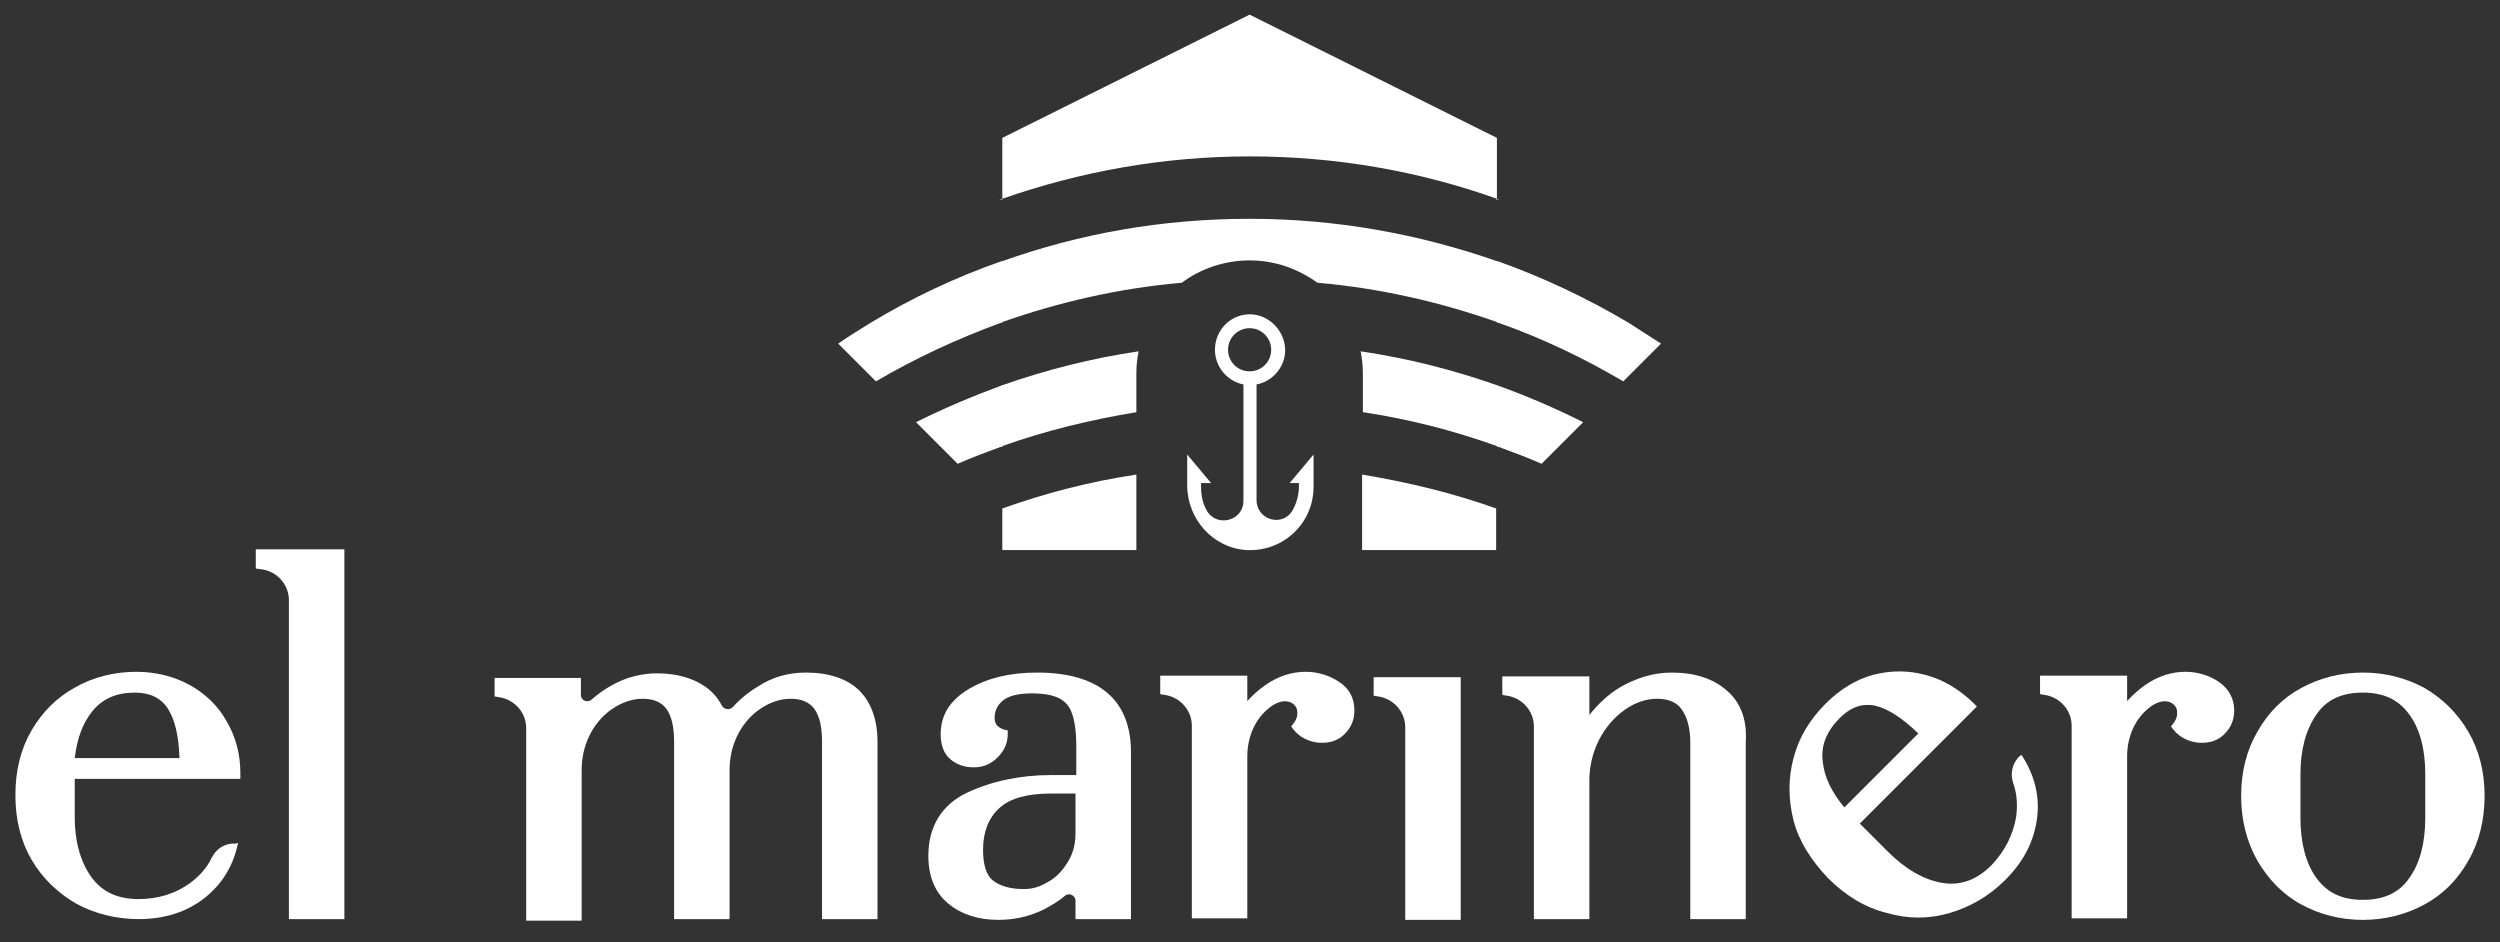<?xml version="1.0" encoding="utf-8"?>
<!-- Generator: Adobe Illustrator 24.0.2, SVG Export Plug-In . SVG Version: 6.00 Build 0)  -->
<svg version="1.1" id="Livello_1" xmlns="http://www.w3.org/2000/svg" xmlns:xlink="http://www.w3.org/1999/xlink" x="0px" y="0px"
	 viewBox="0 0 324.5 122.3" style="enable-background:new 0 0 324.5 122.3;" xml:space="preserve">
<rect x="0" y="0" width="324.5" height="122.3" fill="#333333" stroke="none"/>
<style type="text/css">
	.st0{fill:#FFFFFF;}
</style>
<path class="st0" d="M30.6,109.5c-1.3-0.1-2.5,0.6-3.1,1.8c-0.6,1.3-1.6,2.4-2.8,3.3c-1.9,1.4-4.2,2.1-6.7,2.1
	c-2.7,0-4.7-0.9-6.1-2.8c-1.4-1.9-2.2-4.6-2.2-7.8v-5h21.5l0-0.7c0-2.5-0.6-4.8-1.8-6.8c-1.1-2-2.8-3.6-4.8-4.7
	c-2-1.1-4.4-1.7-6.9-1.7c-2.9,0-5.6,0.7-7.9,2c-2.4,1.3-4.3,3.2-5.7,5.6c-1.4,2.4-2.1,5.2-2.1,8.4c0,3.2,0.7,6,2.1,8.4
	c1.4,2.4,3.4,4.3,5.8,5.7c2.4,1.3,5.2,2,8.1,2c3.3,0,6.2-0.9,8.5-2.7c2.3-1.8,3.8-4.2,4.4-7.2L30.6,109.5z M12,92.3
	c1.3-1.6,3.1-2.4,5.5-2.4c2,0,3.4,0.7,4.3,2.1c0.9,1.4,1.4,3.5,1.5,6.4H9.7C10,95.9,10.7,93.9,12,92.3"/>
<path class="st0" d="M134.6,87.3c-3.5,0-6.4,0.7-8.8,2.1c-2.5,1.5-3.7,3.4-3.7,5.9c0,1.4,0.4,2.5,1.2,3.2c0.8,0.7,1.8,1.1,3.1,1.1
	c1.2,0,2.2-0.4,3.1-1.3c0.9-0.9,1.3-1.9,1.3-3v-0.5l-0.5-0.1c-0.8-0.3-1.2-0.7-1.2-1.5c0-1,0.4-1.7,1.1-2.3c0.8-0.6,2-0.9,3.7-0.9
	c1.5,0,2.7,0.2,3.5,0.6c0.8,0.4,1.4,1,1.7,1.9c0.4,1,0.6,2.5,0.6,4.4v3.7h-3.2c-4.1,0-7.8,0.8-11,2.3c-3.3,1.6-5,4.4-5,8.2
	c0,2.7,0.9,4.8,2.6,6.2c1.7,1.4,3.9,2.1,6.5,2.1c2.4,0,4.7-0.6,6.7-1.8c0.7-0.4,1.3-0.8,1.9-1.3c0.5-0.5,1.4-0.1,1.4,0.6v2.4h7.2
	V97.9C146.9,90.9,142.7,87.3,134.6,87.3 M138.4,112.2c-0.7,1.1-1.6,1.9-2.6,2.4h0c-1,0.6-2,0.8-2.9,0.8c-1.8,0-3.1-0.4-4-1.1
	c-0.9-0.7-1.3-2.1-1.3-4c0-2.3,0.7-4.1,2.1-5.4c1.4-1.3,3.7-1.9,6.7-1.9h3.2l0,5.2C139.6,109.9,139.1,111.2,138.4,112.2"/>
<path class="st0" d="M262.2,98.1c-1,0.9-1.3,2.3-0.9,3.5c0.5,1.4,0.6,2.8,0.4,4.4c-0.4,2.4-1.5,4.5-3.2,6.3c-1.9,1.9-4,2.7-6.4,2.3
	c-2.4-0.4-4.8-1.8-7.1-4.1l-3.6-3.6l15.2-15.2l-0.5-0.5c-1.9-1.8-3.9-3-6.2-3.6c-2.2-0.6-4.5-0.6-6.8,0c-2.2,0.6-4.3,1.9-6.1,3.7
	c-2.1,2.1-3.5,4.4-4.2,7.1c-0.7,2.6-0.7,5.3,0,8.1c0.7,2.7,2.3,5.2,4.5,7.5c2.3,2.3,4.8,3.8,7.6,4.5c1.4,0.4,2.7,0.6,4.1,0.6
	c1.4,0,2.7-0.2,4.1-0.6c2.7-0.8,5.1-2.2,7.2-4.3c2.4-2.4,3.7-5,4.1-7.9c0.4-2.9-0.3-5.7-2-8.3L262.2,98.1z M236.6,98.9
	c-0.3-2.1,0.5-4,2.2-5.7c1.1-1.1,2.3-1.7,3.5-1.7c0.3,0,0.7,0,1.1,0.1c1.7,0.4,3.5,1.6,5.6,3.6l-9.6,9.6
	C237.8,102.9,236.8,100.9,236.6,98.9"/>
<path class="st0" d="M320.4,95c-1.4-2.4-3.3-4.3-5.7-5.7c-2.4-1.3-5.1-2-8-2s-5.6,0.7-8,2c-2.4,1.3-4.3,3.2-5.7,5.7
	c-1.4,2.4-2.1,5.2-2.1,8.3c0,3.1,0.7,5.9,2.1,8.4c1.4,2.4,3.3,4.4,5.7,5.7c2.4,1.3,5.1,2,8,2c2.9,0,5.6-0.7,8-2
	c2.4-1.3,4.3-3.2,5.7-5.7c1.4-2.4,2.1-5.3,2.1-8.4C322.5,100.2,321.8,97.4,320.4,95 M314.8,106.2c0,3.2-0.7,5.9-2.1,7.8
	c-1.3,1.9-3.3,2.8-6,2.8s-4.6-0.9-6-2.8c-1.4-1.9-2.1-4.6-2.1-7.8v-5.7c0-3.2,0.7-5.8,2.1-7.8c1.3-1.9,3.3-2.8,6-2.8
	c2.7,0,4.6,0.9,6,2.8c1.4,1.9,2.1,4.5,2.1,7.8V106.2z"/>
<path class="st0" d="M104.6,87.3c-2.3,0-4.4,0.6-6.2,1.8c-1.2,0.7-2.3,1.6-3.3,2.7c-0.4,0.4-1.1,0.3-1.4-0.2c-0.5-1-1.3-1.9-2.2-2.5
	c-1.6-1.1-3.7-1.7-6.2-1.7c-2,0-4,0.5-5.8,1.5c-0.9,0.5-1.8,1.1-2.7,1.9c-0.6,0.5-1.4,0.1-1.4-0.6v-2.2H64.2v2.4l0.6,0.1
	c2,0.3,3.5,2,3.5,4v25h7.2V99.9c0-3,1.3-5.9,3.7-7.7c0,0,0,0,0,0c1.4-1,2.8-1.5,4.2-1.5c1.4,0,2.4,0.4,3.1,1.3c0.7,1,1,2.4,1,4.3v23
	h7.2V99.9c0-3,1.3-5.9,3.7-7.7c0,0,0,0,0,0c1.4-1,2.8-1.5,4.2-1.5c1.4,0,2.4,0.4,3.1,1.3c0.7,1,1,2.4,1,4.3v23h7.2V96.3
	c0-3-0.9-5.3-2.5-6.8C109.9,88.1,107.6,87.3,104.6,87.3"/>
<path class="st0" d="M33.2,73.8l0.8,0.1c2,0.3,3.5,2,3.5,4v41.4h7.2v-48H33.2V73.8z"/>
<path class="st0" d="M178.3,90.3l0.6,0.1c2,0.3,3.5,2,3.5,4v25h7.2V87.9h-11.3V90.3z"/>
<path class="st0" d="M224.1,89.6c-1.7-1.5-4.1-2.3-7.1-2.3c-2.4,0-4.6,0.7-6.7,1.9c-1.5,0.9-2.8,2.1-4,3.6v-5h-11.3v2.4l0.6,0.1
	c2,0.3,3.5,2,3.5,4v25h7.2v-18c0-3.4,1.5-6.7,4.1-8.8c0,0,0,0,0,0c1.5-1.2,3.1-1.8,4.7-1.8c1.5,0,2.6,0.5,3.2,1.4
	c0.7,1,1.1,2.4,1.1,4.3v22.9h7.2V96.3C226.8,93.4,225.9,91.1,224.1,89.6"/>
<path class="st0" d="M288,88.5c-1.2-0.8-2.7-1.3-4.3-1.3c-2.8,0-5.3,1.3-7.6,3.8v-3.3h-11.3v2.4l0.6,0.1c2,0.3,3.5,2,3.5,4v25h7.2
	v-21c0-2.4,0.9-4.7,2.7-6.2c0,0,0,0,0,0c1.4-1.2,2.7-1.2,3.4-0.5c0.3,0.3,0.4,0.6,0.4,1.1c0,0.5-0.2,0.9-0.5,1.3l-0.3,0.4l0.3,0.4
	c0.8,1,2,1.6,3.3,1.7c1.4,0.1,2.6-0.3,3.4-1.2c0.8-0.8,1.2-1.8,1.2-3C290,90.7,289.3,89.4,288,88.5"/>
<path class="st0" d="M173.8,88.5c-1.2-0.8-2.7-1.3-4.3-1.3c-2.8,0-5.3,1.3-7.6,3.8v-3.3h-11.3v2.4l0.6,0.1c2,0.3,3.5,2,3.5,4v25h7.2
	v-21c0-2.4,0.9-4.7,2.7-6.2c0,0,0,0,0,0c1.4-1.2,2.7-1.2,3.4-0.5c0.3,0.3,0.4,0.6,0.4,1.1c0,0.5-0.2,0.9-0.5,1.3l-0.3,0.4l0.3,0.4
	c0.8,1,2,1.6,3.3,1.7c1.4,0.1,2.6-0.3,3.4-1.2c0.8-0.8,1.2-1.8,1.2-3C175.8,90.7,175.2,89.4,173.8,88.5"/>
<path class="st0" d="M194.3,25.8v-7.9v0l-32.1-16l-32.1,16v0v7.9c10-3.5,20.8-5.5,32.1-5.5C173.4,20.3,184.2,22.2,194.3,25.8"/>
<path class="st0" d="M194.6,25.9c-0.1,0-0.3-0.1-0.4-0.1v0.1H194.6z"/>
<path class="st0" d="M194.5,58c1.9,0.7,3.8,1.4,5.6,2.2l2.2-2.2l3.2-3.2c-3.6-1.8-7.3-3.4-11.2-4.8c-5.7-2-11.6-3.5-17.7-4.4
	c0.2,0.9,0.3,1.9,0.3,2.9v5c6,0.9,11.8,2.4,17.4,4.4V58H194.5z"/>
<path class="st0" d="M130.1,25.8c-0.1,0-0.3,0.1-0.4,0.1h0.4V25.8z"/>
<path class="st0" d="M147.5,48.5c0-1,0.1-2,0.3-2.9c-6.1,0.9-12,2.4-17.7,4.4c-3.8,1.4-7.6,3-11.2,4.8l3.2,3.2l2.2,2.2
	c1.8-0.8,3.7-1.5,5.6-2.2h0.2v-0.1c5.6-2,11.4-3.4,17.4-4.4V48.5z"/>
<path class="st0" d="M129.9,41.9h0.2v-0.1c7.4-2.6,15.2-4.4,23.3-5.1c2.4-1.8,5.5-2.9,8.8-2.9s6.3,1.1,8.8,2.9
	c8.1,0.7,15.9,2.5,23.3,5.1v0.1h0.2c5.7,2,11.1,4.6,16.2,7.6l4.9-4.9c-1.4-0.9-2.8-1.8-4.2-2.7c-5.4-3.2-11.1-5.9-17-8
	c0,0-0.1,0-0.1,0c-10-3.5-20.8-5.5-32.1-5.5s-22,1.9-32.1,5.5c0,0-0.1,0-0.1,0c-6,2.1-11.7,4.8-17,8c-1.4,0.9-2.8,1.7-4.2,2.7
	l4.9,4.9C118.8,46.5,124.2,44,129.9,41.9"/>
<path class="st0" d="M168.6,62.6v0.5c0,1.1-0.3,2.2-0.8,3.1c-1.3,2.3-4.7,1.3-4.7-1.3V49.9c2.2-0.4,3.9-2.5,3.7-4.8
	c-0.2-2.3-2.1-4.2-4.4-4.3c-2.6-0.1-4.7,2-4.7,4.6c0,2.2,1.6,4.1,3.7,4.5v15.1c0,2.7-3.6,3.5-4.8,1.2c-0.5-0.9-0.7-1.9-0.7-3v-0.5
	h1.3l-3.1-3.7v3.7v0.3c0,4.4,3.4,8.2,7.8,8.4c4.7,0.2,8.6-3.5,8.6-8.2v-0.5v-3.7l-3.1,3.7H168.6z M159.4,45.4c0-1.6,1.3-2.8,2.8-2.8
	c1.6,0,2.8,1.3,2.8,2.8c0,1.6-1.3,2.8-2.8,2.8C160.6,48.2,159.4,46.9,159.4,45.4"/>
<path class="st0" d="M147.5,71.4V66v-4.4c-6,0.9-11.8,2.4-17.4,4.4v5.4H147.5z"/>
<path class="st0" d="M194.2,66c-5.6-2-11.4-3.4-17.4-4.4V66v5.4h17.4V66z"/>
</svg>
